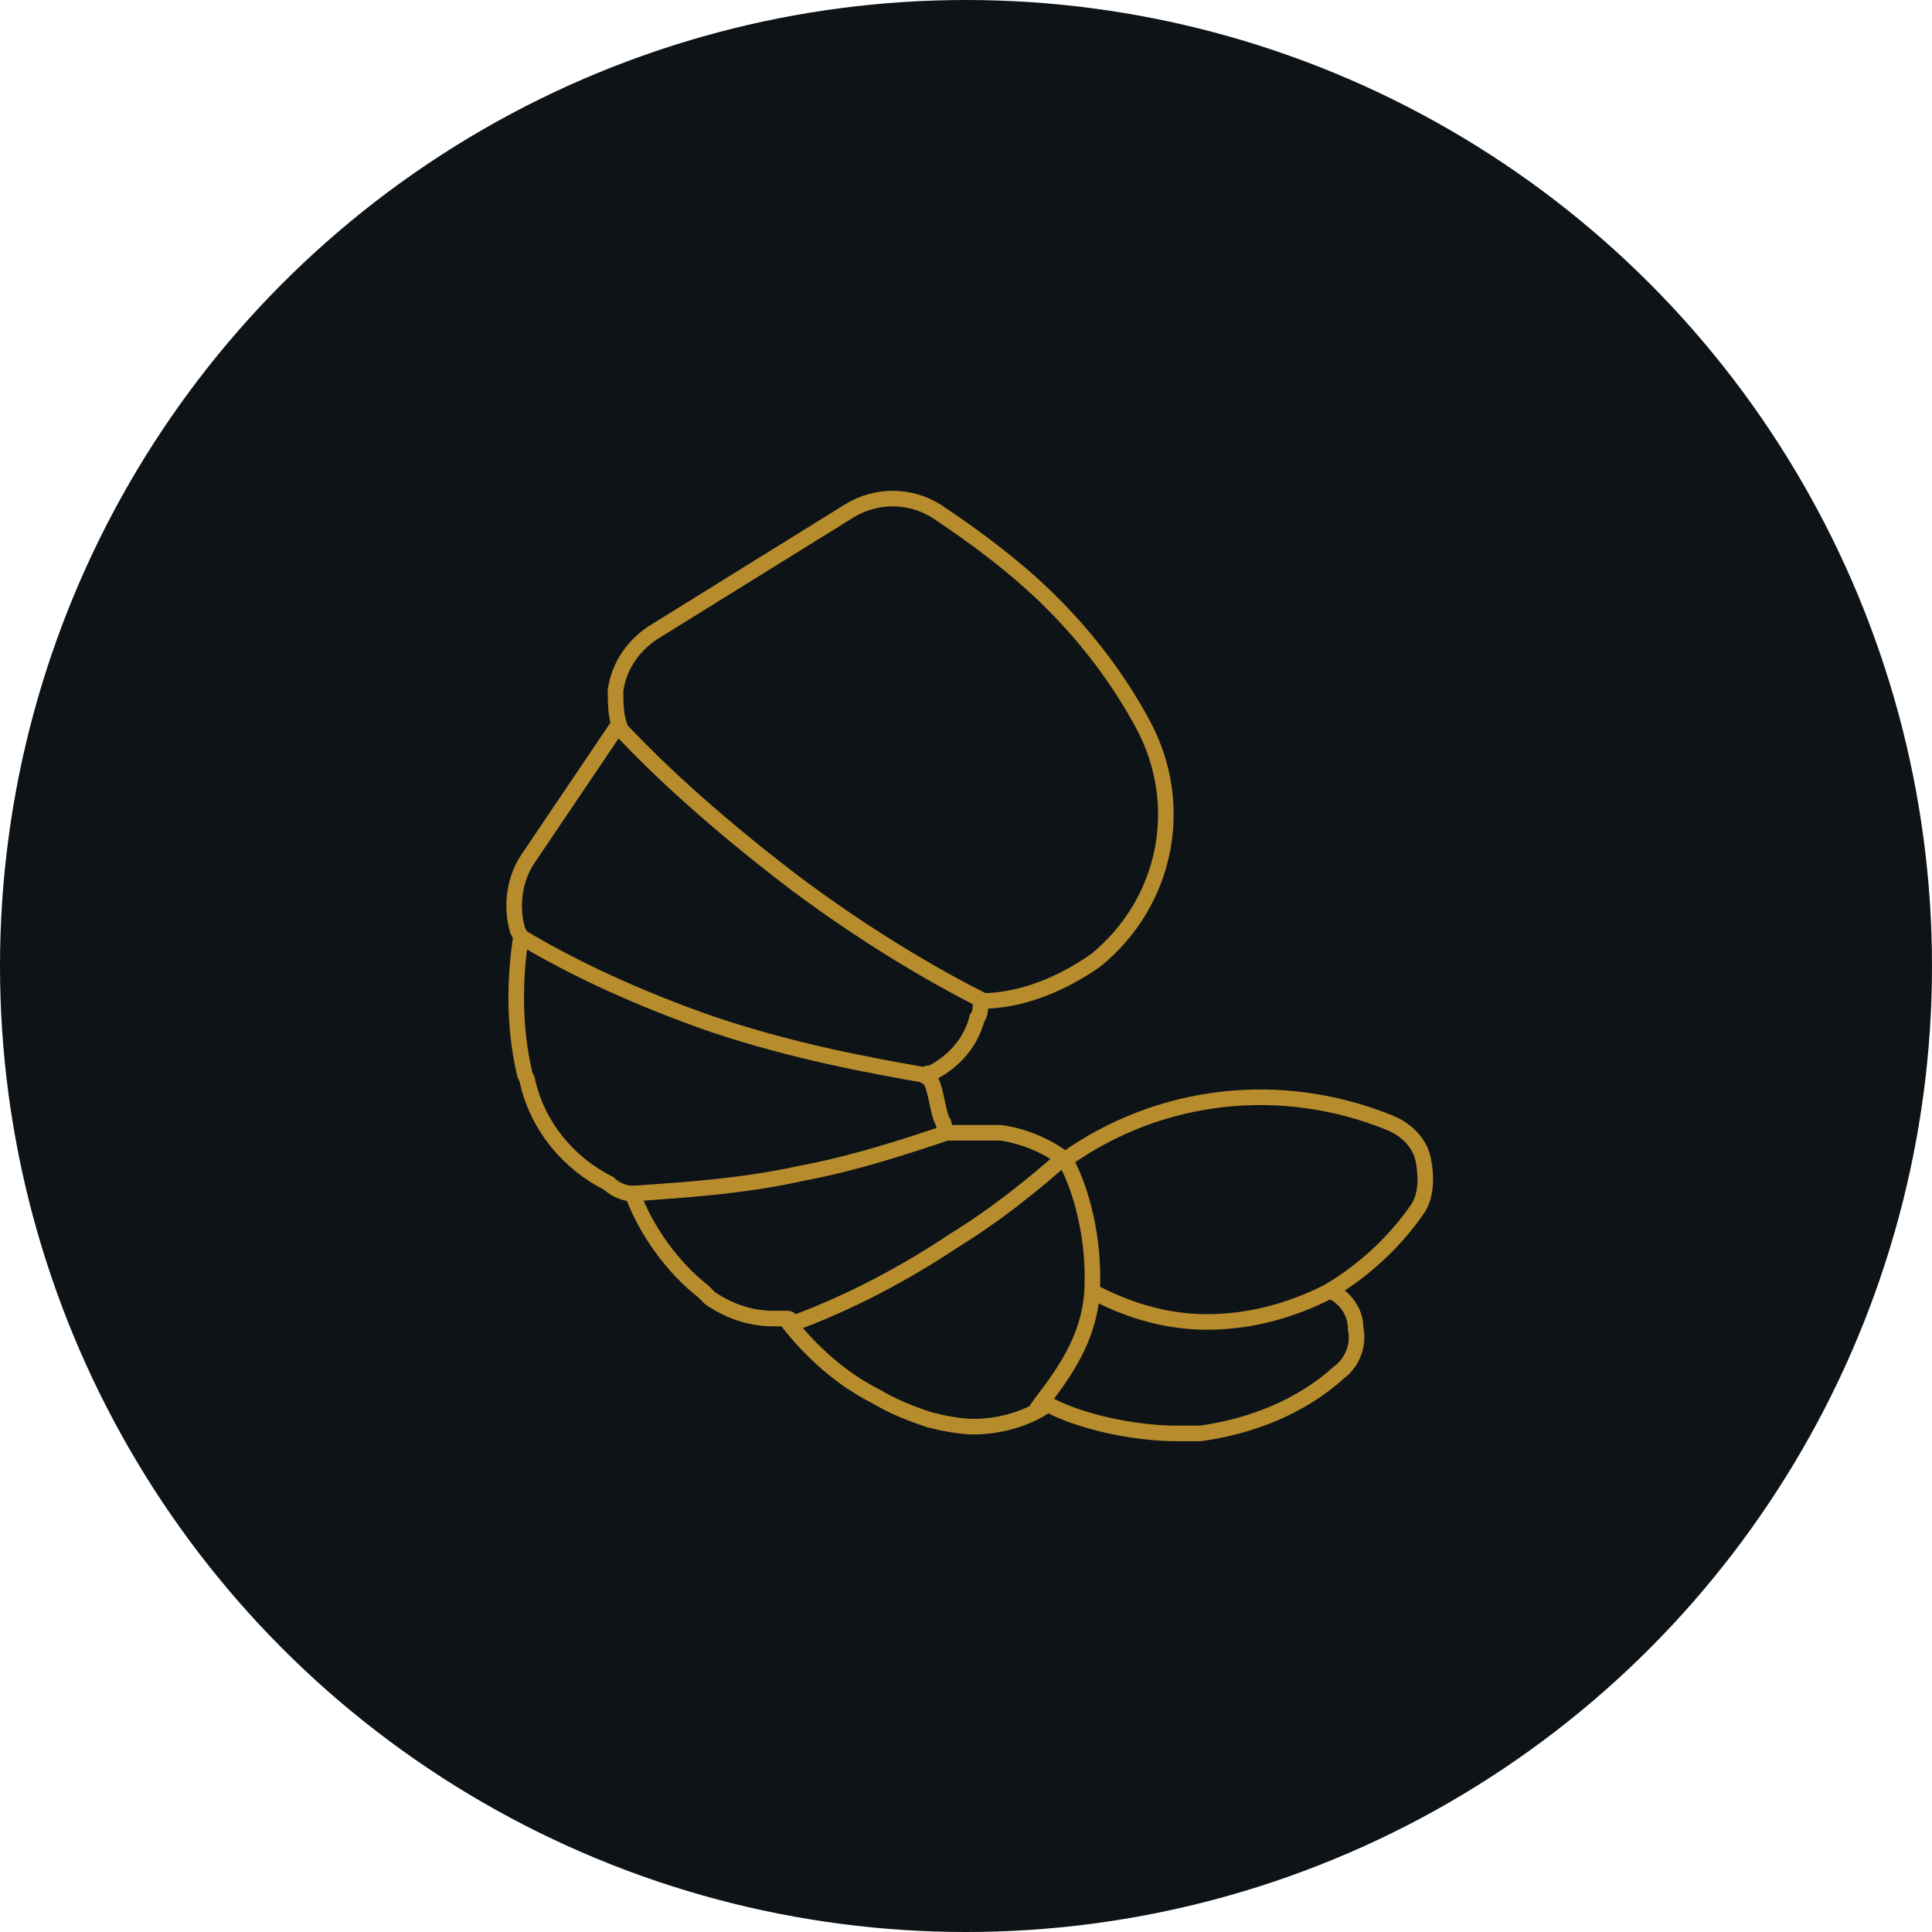 <?xml version="1.0" encoding="UTF-8"?> <svg xmlns="http://www.w3.org/2000/svg" width="124" height="124" viewBox="0 0 124 124" fill="none"><circle cx="62" cy="62" r="62" fill="#0E1317"></circle><path d="M59.463 69.019C60.113 69.453 60.113 71.404 60.547 72.054C60.547 72.271 60.764 72.488 60.764 72.705C62.066 72.705 63.15 72.705 64.235 72.705C65.753 72.921 67.271 73.572 68.356 74.439C74.429 70.103 82.238 69.236 89.179 72.054C90.263 72.488 91.131 73.355 91.348 74.439C91.565 75.523 91.565 76.824 90.914 77.691C89.396 79.859 87.444 81.594 85.275 82.894H85.491C86.359 83.328 87.01 84.195 87.01 85.279C87.227 86.363 86.793 87.447 85.925 88.098C83.539 90.266 80.286 91.566 77.032 92H75.514C72.9 92 69.269 91.291 67 90M59.463 69.019C59.679 68.585 59.463 69.453 59.463 69.019ZM59.463 69.019C60.981 68.369 62.282 67.068 62.716 65.333C62.933 65.117 62.933 64.683 62.933 64.249C65.536 64.249 68.139 63.165 70.308 61.648C74.863 57.962 76.164 51.675 73.345 46.471C71.826 43.653 69.874 41.051 67.488 38.667C65.319 36.499 62.716 34.547 60.113 32.813C58.378 31.729 56.209 31.729 54.474 32.813L41.893 40.618C40.592 41.485 39.724 42.786 39.507 44.303C39.507 44.954 39.507 45.821 39.724 46.471L33.868 55.144C33 56.444 32.783 58.179 33.217 59.697L33.434 60.13C33 62.949 33 65.984 33.651 68.802C33.651 69.019 33.868 69.236 33.868 69.453C34.518 72.271 36.471 74.656 39.073 75.957C39.507 76.39 40.158 76.607 40.592 76.607C41.459 78.992 43.195 81.377 45.147 82.894L45.581 83.328C46.882 84.195 48.184 84.629 49.702 84.629C49.919 84.629 50.136 84.629 50.569 84.629C50.786 84.629 50.569 84.846 50.569 84.846C52.088 86.797 54.04 88.531 56.209 89.615C57.294 90.266 58.378 90.699 59.679 91.133C60.547 91.35 61.632 91.566 62.499 91.566C64.018 91.566 65.753 91.133 67.054 90.266" stroke="#B68C2D" stroke-miterlimit="10"></path><path d="M39.724 46.688C42.544 49.724 46.448 53.193 51.003 56.661C55.342 59.913 59.68 62.515 63.15 64.249" stroke="#B68C2D" stroke-miterlimit="10"></path><path d="M33.434 60.13C36.688 62.082 40.809 64.033 45.798 65.767C51.003 67.502 55.775 68.369 59.463 69.019" stroke="#B68C2D" stroke-miterlimit="10"></path><path d="M40.592 76.607C43.628 76.39 47.533 76.173 51.437 75.306C54.907 74.656 58.161 73.572 60.764 72.705" stroke="#B68C2D" stroke-miterlimit="10"></path><path d="M50.569 85.062C53.606 83.978 57.293 82.244 61.198 79.642C64.017 77.908 66.403 75.957 68.356 74.222" stroke="#B68C2D" stroke-miterlimit="10"></path><path d="M66.5 90.5C67.368 89.199 69.874 86.58 70.091 82.894C70.308 78.775 69.007 75.523 68.356 74.439" stroke="#B68C2D" stroke-miterlimit="10"></path><path d="M85.275 82.894C83.973 83.545 81.153 84.846 77.466 84.846C73.996 84.846 71.393 83.545 70.091 82.894" stroke="#B68C2D" stroke-miterlimit="10"></path></svg> 